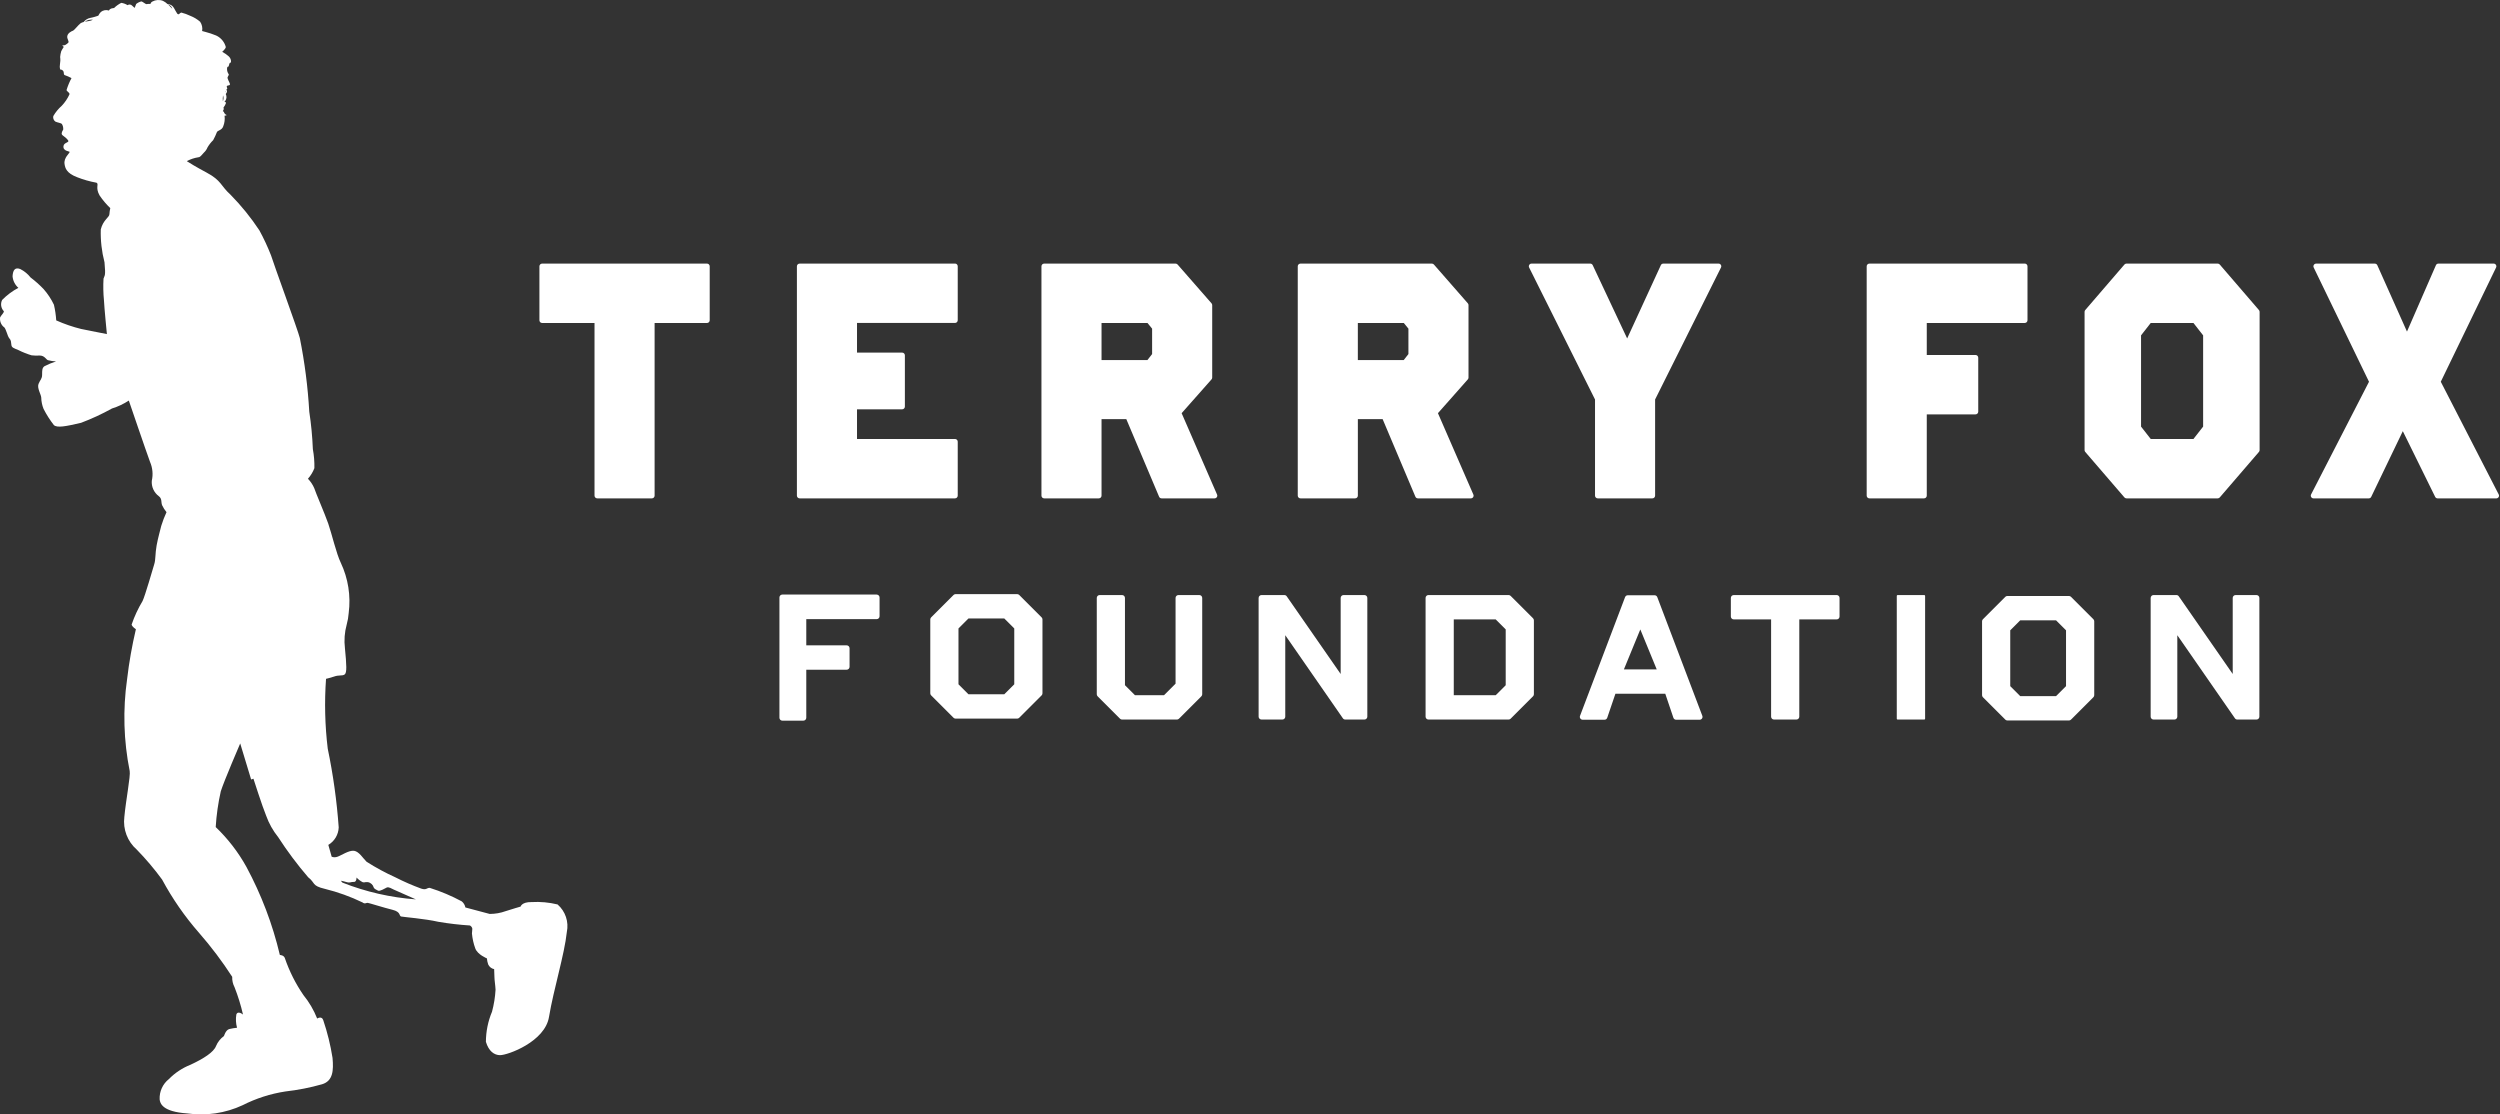 <svg xmlns="http://www.w3.org/2000/svg" fill="none" viewBox="0 0 1254 559" height="559" width="1254">
<rect x="0" y="0" width="1254" height="559" fill="#333333" stroke="none"/>
<path fill="white" d="M354.64 132.221H271.93C271.18 132.221 270.57 132.831 270.57 133.581V160.651C270.57 161.401 271.18 162.011 271.93 162.011H298.21V248.621C298.21 249.371 298.82 249.981 299.57 249.981H326.99C327.74 249.981 328.35 249.371 328.35 248.621V162.011H354.63C355.38 162.011 355.99 161.401 355.99 160.651V133.581C355.99 132.831 355.38 132.221 354.63 132.221H354.64Z"></path>
<path fill="white" d="M479.037 132.221H401.087C400.337 132.221 399.727 132.831 399.727 133.581V248.621C399.727 249.371 400.337 249.981 401.087 249.981H479.037C479.787 249.981 480.397 249.371 480.397 248.621V221.551C480.397 220.801 479.787 220.191 479.037 220.191H429.877V205.311H452.527C453.277 205.311 453.887 204.701 453.887 203.951V178.231C453.887 177.481 453.277 176.871 452.527 176.871H429.877V161.991H479.037C479.787 161.991 480.397 161.381 480.397 160.631V133.561C480.397 132.811 479.787 132.201 479.037 132.201V132.221Z"></path>
<path fill="white" d="M592.711 207.251L607.701 190.301C607.921 190.051 608.041 189.731 608.041 189.401V153.031C608.041 152.701 607.921 152.381 607.701 152.141L590.681 132.681C590.421 132.391 590.051 132.221 589.661 132.221H523.751C523.001 132.221 522.391 132.831 522.391 133.581V248.621C522.391 249.371 523.001 249.981 523.751 249.981H551.171C551.921 249.981 552.531 249.371 552.531 248.621V210.221H564.951L581.401 249.151C581.611 249.651 582.101 249.981 582.651 249.981H609.231C609.691 249.981 610.111 249.751 610.371 249.371C610.621 248.991 610.661 248.501 610.481 248.081L592.711 207.261V207.251ZM577.901 164.851V177.601L575.551 180.601H552.531V162.001H575.571L577.901 164.851Z"></path>
<path fill="white" d="M862.041 132.221H834.311C833.781 132.221 833.301 132.531 833.081 133.011L816.181 169.771L798.901 133.001C798.681 132.521 798.201 132.221 797.671 132.221H768.221C767.751 132.221 767.311 132.461 767.071 132.861C766.821 133.261 766.801 133.761 767.011 134.181L800.061 200.381V248.621C800.061 249.371 800.671 249.981 801.421 249.981H828.841C829.591 249.981 830.201 249.371 830.201 248.621V200.381L863.251 134.181C863.461 133.761 863.441 133.261 863.191 132.861C862.941 132.461 862.511 132.221 862.041 132.221Z"></path>
<path fill="white" d="M1015.63 132.221H937.688C936.938 132.221 936.328 132.831 936.328 133.581V248.621C936.328 249.371 936.938 249.981 937.688 249.981H965.108C965.858 249.981 966.468 249.371 966.468 248.621V207.851H990.928C991.678 207.851 992.288 207.241 992.288 206.491V179.421C992.288 178.671 991.678 178.061 990.928 178.061H966.468V162.001H1015.63C1016.38 162.001 1016.99 161.391 1016.99 160.641V133.571C1016.99 132.821 1016.38 132.211 1015.63 132.211V132.221Z"></path>
<path fill="white" d="M1113.43 132.691C1113.17 132.391 1112.8 132.221 1112.4 132.221H1066.64C1066.24 132.221 1065.87 132.391 1065.61 132.691L1045.95 155.531C1045.74 155.781 1045.62 156.091 1045.62 156.421V225.781C1045.62 226.101 1045.74 226.421 1045.95 226.671L1065.61 249.511C1065.87 249.811 1066.24 249.981 1066.64 249.981H1112.4C1112.8 249.981 1113.17 249.811 1113.43 249.511L1133.09 226.671C1133.3 226.421 1133.42 226.111 1133.42 225.781V156.421C1133.42 156.101 1133.3 155.781 1133.09 155.531L1113.43 132.691ZM1073.95 213.981V168.221L1078.81 162.001H1100.23L1105.09 168.221V213.981L1100.23 220.201H1078.81L1073.95 213.981Z"></path>
<path fill="white" d="M1253.35 248.001L1224.3 191.481L1252.04 134.171C1252.24 133.751 1252.22 133.251 1251.97 132.861C1251.72 132.461 1251.29 132.221 1250.82 132.221H1223.09C1222.55 132.221 1222.06 132.541 1221.85 133.041L1207.34 166.321L1192.46 133.031C1192.24 132.541 1191.76 132.231 1191.22 132.231H1161.77C1161.3 132.231 1160.87 132.471 1160.62 132.871C1160.37 133.271 1160.34 133.761 1160.55 134.181L1188.29 191.491L1159.24 248.011C1159.02 248.431 1159.04 248.931 1159.29 249.341C1159.54 249.741 1159.98 249.991 1160.45 249.991H1188.18C1188.7 249.991 1189.18 249.691 1189.4 249.221L1205.25 216.271L1221.48 249.231C1221.71 249.691 1222.18 249.991 1222.7 249.991H1252.15C1252.62 249.991 1253.06 249.741 1253.31 249.341C1253.56 248.941 1253.58 248.431 1253.36 248.011L1253.35 248.001Z"></path>
<path fill="white" d="M721.273 207.251L736.263 190.301C736.483 190.051 736.603 189.731 736.603 189.401V153.031C736.603 152.701 736.483 152.381 736.263 152.141L719.243 132.681C718.983 132.391 718.613 132.221 718.223 132.221H652.313C651.563 132.221 650.953 132.831 650.953 133.581V248.621C650.953 249.371 651.563 249.981 652.313 249.981H679.743C680.493 249.981 681.103 249.371 681.103 248.621V210.221H693.523L709.963 249.151C710.173 249.651 710.673 249.981 711.213 249.981H737.793C738.253 249.981 738.683 249.751 738.933 249.371C739.183 248.991 739.223 248.501 739.043 248.081L721.273 207.261V207.251ZM706.463 164.851V177.601L704.113 180.601H681.093V162.001H704.133L706.463 164.851Z"></path>
<path fill="white" d="M1.878 163.962C3.038 164.632 3.678 168.612 4.678 169.702C5.678 170.782 5.458 171.532 5.738 173.192C5.938 174.352 6.898 174.642 9.228 175.602C11.348 176.672 13.568 177.552 15.848 178.232C17.208 178.392 18.588 178.432 19.958 178.332C22.398 178.402 22.998 180.212 24.008 180.662C25.348 181.002 26.718 181.212 28.108 181.292C26.108 181.932 24.158 182.732 22.288 183.702C21.128 184.572 21.128 185.722 21.128 187.912C21.128 190.102 20.158 190.462 19.328 192.562C18.498 194.662 20.598 197.862 20.688 199.402C20.718 201.352 21.118 203.282 21.848 205.092C23.308 207.962 25.048 210.692 27.028 213.232C28.658 214.702 32.928 213.902 40.688 212.072C46.018 210.062 51.188 207.662 56.168 204.902C59.158 203.972 61.998 202.632 64.618 200.922C64.618 200.922 73.318 226.442 75.238 231.642C76.548 234.642 76.868 237.992 76.138 241.182C75.908 244.172 77.228 247.072 79.628 248.862C81.398 250.192 80.698 251.842 81.308 253.412C81.898 254.662 82.638 255.832 83.518 256.902C82.488 259.132 81.608 261.422 80.888 263.762C80.448 265.812 79.318 269.382 78.558 273.602C77.798 277.822 78.118 280.582 77.398 282.912C76.678 285.242 72.748 298.982 71.488 301.522C69.248 305.242 67.418 309.192 66.018 313.292C66.298 314.452 68.158 315.622 68.158 315.622C66.218 323.892 64.738 332.262 63.748 340.692C61.568 356.012 62.008 371.582 65.058 386.752C65.548 389.082 63.108 401.612 62.368 409.812C61.598 415.962 63.928 422.092 68.608 426.172C73.188 430.862 77.428 435.882 81.298 441.172C86.458 450.762 92.678 459.742 99.858 467.932C105.918 474.872 111.478 482.242 116.478 489.982C116.398 491.782 116.798 493.562 117.638 495.162C119.398 499.632 120.818 504.222 121.888 508.902C121.888 508.902 119.388 506.772 118.558 508.822C118.178 511.052 118.298 513.332 118.898 515.512C117.588 515.642 116.288 515.872 115.008 516.172C113.198 516.642 112.348 519.662 112.348 519.662C110.578 520.942 109.198 522.682 108.358 524.692C107.198 527.752 102.278 530.952 95.498 534.102C91.448 535.712 87.778 538.142 84.728 541.252C81.638 543.692 79.898 547.482 80.078 551.422C80.278 553.482 81.498 557.632 93.818 558.482C103.328 559.842 113.028 558.412 121.738 554.352C128.478 550.932 135.728 548.612 143.198 547.472C149.408 546.772 155.548 545.572 161.558 543.862C166.988 542.212 167.378 537.082 166.798 530.632C165.788 524.212 164.228 517.892 162.148 511.742C161.438 509.412 159.088 510.892 159.088 510.892C157.408 506.652 155.088 502.682 152.208 499.142C148.278 493.422 145.148 487.202 142.898 480.632C142.428 479.072 140.378 479.012 140.378 479.012C136.738 463.602 131.088 448.742 123.588 434.802C119.488 427.412 114.298 420.692 108.198 414.852C108.568 408.822 109.418 402.822 110.748 396.922C112.438 391.572 120.488 372.912 120.488 372.912L125.968 390.992L127.128 390.612C127.128 390.612 131.548 404.442 133.488 409.122C134.888 413.032 136.928 416.682 139.538 419.922C144.088 426.962 149.118 433.682 154.578 440.032C158.268 442.872 156.218 444.282 162.968 445.852C169.478 447.462 175.808 449.742 181.848 452.662C183.008 453.612 183.728 452.802 184.408 452.862C185.088 452.922 192.468 455.272 196.858 456.352C201.248 457.432 200.048 459.462 201.228 459.722C202.418 459.992 213.168 460.832 219.908 462.382C225.148 463.272 230.438 463.882 235.738 464.222C237.148 465.122 236.898 466.132 236.898 466.132L236.728 468.222C236.958 470.792 237.518 473.322 238.408 475.752C239.568 478.862 244.228 480.722 244.228 480.722C244.318 481.772 244.538 482.802 244.888 483.792C245.458 484.992 246.558 485.862 247.868 486.122C247.868 486.122 247.998 488.392 248.008 490.052C248.018 491.712 248.448 494.012 248.568 496.442C248.358 500.162 247.768 503.852 246.798 507.462C244.788 512.252 243.748 517.392 243.728 522.582C245.148 527.292 247.868 529.222 250.788 529.272C254.768 529.272 273.368 522.502 275.378 510.102C277.708 496.142 283.128 478.842 284.328 467.472C285.388 462.372 283.608 457.092 279.678 453.672C275.418 452.632 271.018 452.232 266.638 452.482C261.668 452.402 261.138 454.742 261.138 454.742C261.138 454.742 256.718 456.022 253.688 457.012C251.108 457.952 248.378 458.432 245.628 458.432L233.438 455.182C233.208 453.982 232.568 452.892 231.608 452.122C226.498 449.372 221.138 447.112 215.598 445.362C214.058 445.232 213.978 446.622 211.298 445.732C206.868 444.112 202.548 442.222 198.348 440.082C193.338 437.822 188.498 435.202 183.868 432.242C182.108 430.562 180.148 427.132 177.598 426.762C175.048 426.392 171.048 429.172 169.288 429.732C168.348 430.092 167.308 430.092 166.368 429.732L164.688 423.802C167.798 421.952 169.758 418.652 169.898 415.032C168.948 401.762 167.108 388.572 164.398 375.552C162.988 363.922 162.698 352.182 163.538 340.502C163.538 340.502 166.318 339.832 167.478 339.392C170.068 338.442 171.618 339.162 172.848 338.332C174.078 337.502 173.838 333.572 173.018 325.152C172.538 321.182 172.838 317.152 173.898 313.302C174.428 311.402 174.768 309.452 174.908 307.482C176.018 298.902 174.648 290.182 170.968 282.352C168.698 277.702 166.398 267.662 164.648 262.642C162.898 257.632 158.228 246.882 157.598 244.792C156.838 243.072 155.778 241.492 154.468 240.142C155.858 238.582 156.958 236.782 157.698 234.822C157.768 231.632 157.508 228.432 156.928 225.292C156.678 218.992 156.078 212.702 155.128 206.472C154.418 194.082 152.838 181.752 150.398 169.582C149.608 166.092 136.638 130.652 135.938 128.062C134.258 123.782 132.318 119.612 130.118 115.572C125.878 109.152 121.028 103.152 115.638 97.672C110.608 93.172 111.208 90.612 103.608 86.552C98.128 83.632 95.048 81.702 93.738 80.862L93.968 80.692C95.668 79.812 97.498 79.212 99.388 78.912C100.308 78.912 100.798 78.202 102.248 76.582C103.058 75.852 103.688 74.942 104.088 73.932C104.868 72.602 105.818 71.372 106.928 70.302C107.658 68.972 108.298 67.592 108.848 66.172C109.388 65.372 111.368 65.242 111.968 63.372C112.648 61.672 112.878 59.832 112.638 58.022C113.338 58.022 113.798 57.762 113.648 57.672C113.048 57.432 112.578 56.942 112.348 56.332V56.182L111.768 55.712L112.058 55.222C112.248 54.922 112.288 54.552 112.178 54.222L112.098 53.942C112.578 53.332 112.968 52.662 113.258 51.952C113.498 51.292 113.018 51.052 112.528 50.962C112.708 50.872 112.878 50.742 113.008 50.592C113.158 50.382 113.278 50.142 113.358 49.892C113.458 49.622 113.538 49.352 113.588 49.062C113.658 48.402 113.538 47.732 113.238 47.142L113.438 46.872L113.598 46.602C113.658 46.512 113.708 46.422 113.748 46.322C113.868 46.072 113.898 45.792 113.828 45.522C113.768 45.292 113.668 45.082 113.538 44.892L113.778 44.752C114.338 44.372 113.558 43.752 113.778 43.232C113.998 42.712 115.088 43.012 115.318 42.452C115.538 41.892 114.478 40.502 114.158 39.232C113.968 38.472 114.938 37.812 114.728 37.242C114.148 36.452 113.848 35.492 113.878 34.512C113.968 32.882 114.588 33.842 114.738 33.072C114.938 32.122 115.178 31.392 115.578 31.452C115.978 31.512 116.168 29.672 114.808 28.332C113.798 27.412 112.678 26.632 111.458 26.002C111.458 26.002 113.288 24.412 113.258 23.562C112.628 21.202 111.048 19.212 108.908 18.052C108.568 17.842 106.428 17.062 105.688 16.792C104.948 16.522 101.388 15.562 101.388 15.562C101.678 13.942 101.318 12.272 100.388 10.912C98.928 9.642 97.258 8.632 95.458 7.942C94.018 7.252 92.508 6.702 90.958 6.302C90.258 6.382 89.898 7.352 89.318 7.132L88.978 6.932C88.908 6.842 88.838 6.742 88.778 6.642C88.558 6.312 88.338 5.932 88.078 5.482C87.818 5.032 87.578 4.532 87.268 4.032C87.108 3.782 86.938 3.542 86.748 3.312C86.558 3.092 86.338 2.892 86.108 2.722C85.888 2.562 85.648 2.432 85.398 2.342C85.178 2.252 84.958 2.182 84.728 2.142C84.518 2.142 84.318 2.142 84.148 2.072H84.068C83.388 1.402 82.598 0.852 81.738 0.432C80.008 -0.248 78.068 -0.118 76.438 0.772L75.888 1.152L75.408 1.982C74.788 1.922 74.158 1.952 73.548 2.062C73.138 2.252 71.508 0.752 70.938 0.702C69.968 0.922 69.068 1.372 68.298 2.002C68.018 2.622 67.768 3.262 67.568 3.912C67.568 3.912 67.468 4.042 66.308 2.862C65.718 2.182 64.708 2.062 63.978 2.592C63.018 1.982 61.938 1.582 60.818 1.432C59.478 2.112 58.258 2.992 57.188 4.042C57.188 4.042 55.178 4.042 54.638 5.282C53.268 4.822 51.748 5.082 50.608 5.992C50.078 6.532 49.638 7.162 49.318 7.852L48.668 8.082C48.228 8.232 47.688 8.412 47.108 8.562L46.208 8.782L45.258 8.982C44.918 9.052 44.578 9.152 44.258 9.282C43.948 9.412 43.648 9.572 43.358 9.752C42.868 10.072 42.438 10.462 42.068 10.912L41.968 11.042C41.428 11.152 40.908 11.352 40.448 11.642C39.288 12.482 37.338 15.132 36.558 15.412C35.778 15.692 34.048 16.572 33.758 18.062C33.468 19.552 34.918 20.822 34.188 21.482C33.458 22.142 32.408 23.072 31.328 22.642C31.388 23.032 31.658 23.352 32.028 23.482C31.538 24.182 31.098 24.922 30.718 25.682C30.428 26.622 30.248 27.592 30.168 28.582C30.338 29.822 30.298 31.082 30.068 32.302C29.908 33.142 29.938 34.012 30.148 34.852C30.788 34.852 31.398 35.152 31.768 35.682C32.208 36.512 31.768 37.372 32.468 37.682C33.638 38.092 34.778 38.582 35.868 39.172C34.848 41.072 34.018 43.072 33.388 45.142C33.388 45.852 35.088 46.442 34.838 47.342C33.878 49.442 32.578 51.372 30.988 53.042C29.298 54.522 27.868 56.272 26.738 58.222C26.488 59.262 26.888 60.352 27.758 60.982C28.748 61.472 30.598 61.702 31.008 62.142C31.568 63.012 31.808 64.042 31.698 65.072C31.418 65.452 30.698 66.652 31.028 67.402C31.358 68.142 32.958 68.692 34.188 70.442C34.928 71.502 32.108 71.412 31.858 73.202C31.408 75.862 34.948 75.852 34.938 76.202C34.938 76.922 31.868 79.112 32.378 82.302C32.688 84.242 33.258 86.802 38.618 88.862C41.778 90.112 45.058 91.042 48.398 91.642C49.798 92.332 47.658 93.972 49.948 98.032C51.508 100.342 53.308 102.472 55.318 104.392C55.088 105.402 54.948 106.422 54.878 107.452C54.878 108.992 51.718 110.312 50.558 115.052C50.388 120.612 51.018 126.172 52.418 131.562C53.118 138.902 52.418 137.982 51.928 139.772C51.718 143.422 51.798 147.072 52.148 150.712C52.308 154.322 53.618 167.582 53.618 167.582L40.818 165.042C36.498 163.972 32.278 162.532 28.208 160.712C28.038 158.062 27.648 155.432 27.048 152.852C25.698 150.012 23.948 147.362 21.868 145.002C19.848 142.892 17.668 140.942 15.338 139.182C13.938 137.402 12.158 135.952 10.128 134.932C7.468 133.962 6.508 135.482 6.298 138.562C6.478 140.812 7.528 142.892 9.218 144.382C6.208 145.972 3.458 148.022 1.078 150.452C0.158 152.282 0.458 154.482 1.818 156.002C2.458 156.402 0.658 158.022 0.058 159.162C-0.212 160.982 0.478 162.812 1.868 164.012L1.878 163.962ZM46.658 9.832C46.328 10.022 45.988 10.182 45.638 10.322C45.018 10.542 43.738 10.662 42.568 10.892C42.928 10.632 43.318 10.412 43.728 10.252C43.998 10.132 44.288 10.042 44.578 9.982C44.868 9.912 45.168 9.882 45.478 9.882H46.458L46.668 9.832H46.658ZM112.868 45.632C113.038 45.732 113.158 45.912 113.168 46.112V46.582V46.282L112.868 45.642V45.632ZM111.868 47.962V47.882C111.868 47.962 111.948 48.052 111.968 48.142C112.038 48.362 112.078 48.592 112.098 48.832C112.118 49.062 112.118 49.302 112.098 49.532C112.078 49.752 112.038 49.982 111.978 50.192C111.928 50.392 111.868 50.592 111.788 50.782C111.688 49.852 111.718 48.922 111.858 48.002V47.972L111.868 47.962ZM170.968 441.772C171.948 441.942 172.918 442.182 173.878 442.472C175.648 442.992 176.088 442.262 177.498 442.372C178.908 442.472 178.838 440.162 178.838 440.162C179.708 441.102 180.738 441.892 181.878 442.492C183.038 442.842 182.798 442.302 184.588 442.492C185.978 442.762 187.088 443.802 187.458 445.172C187.668 445.832 188.798 446.332 189.658 446.762C190.518 447.192 193.148 445.602 194.028 445.172C194.908 444.742 196.568 445.752 197.518 446.222C198.468 446.692 208.608 451.132 208.608 451.132C195.968 450.212 183.548 447.372 171.768 442.722L170.978 441.792L170.968 441.772ZM84.328 2.262L84.658 2.382C84.858 2.462 85.038 2.562 85.218 2.682C85.408 2.802 85.578 2.952 85.728 3.122C85.888 3.302 86.018 3.502 86.138 3.712C86.248 3.932 86.358 4.162 86.438 4.402C85.808 3.782 85.068 3.002 84.328 2.262Z"></path>
<path fill="white" d="M439.731 298.232H392.421C391.611 298.232 390.961 298.882 390.961 299.692V360.022C390.961 360.832 391.611 361.482 392.421 361.482H402.971C403.781 361.482 404.431 360.832 404.431 360.022V335.932H424.681C425.491 335.932 426.141 335.282 426.141 334.472V325.162C426.141 324.352 425.491 323.702 424.681 323.702H404.431V310.562H439.731C440.541 310.562 441.191 309.912 441.191 309.102V299.702C441.191 298.892 440.541 298.242 439.731 298.242V298.232Z"></path>
<path fill="white" d="M478.303 298.432L467.053 309.682C466.783 309.952 466.633 310.322 466.633 310.702V347.772C466.633 348.152 466.783 348.522 467.053 348.792L478.303 360.042C478.573 360.312 478.943 360.462 479.323 360.462H510.213C510.593 360.462 510.963 360.312 511.233 360.042L522.483 348.792C522.753 348.522 522.903 348.152 522.903 347.772V310.702C522.903 310.322 522.753 309.952 522.483 309.682L511.233 298.432C510.963 298.162 510.593 298.012 510.213 298.012H479.323C478.943 298.012 478.573 298.162 478.303 298.432ZM508.753 343.242L503.743 348.252H485.783L480.773 343.242V315.232L485.783 310.222H503.743L508.753 315.232V343.242Z"></path>
<path fill="white" d="M564.281 343.712V299.922C564.281 299.122 563.631 298.482 562.841 298.482H551.581C550.781 298.482 550.141 299.132 550.141 299.922V348.242C550.141 348.622 550.291 348.992 550.561 349.262L561.811 360.512C562.081 360.782 562.451 360.932 562.831 360.932H590.341C590.721 360.932 591.091 360.782 591.361 360.512L602.611 349.262C602.881 348.992 603.031 348.622 603.031 348.242V299.922C603.031 299.122 602.381 298.482 601.591 298.482H591.101C590.301 298.482 589.661 299.132 589.661 299.922V342.932L583.881 348.712H569.301L564.291 343.702L564.281 343.712Z"></path>
<path fill="white" d="M631.32 299.922V359.482C631.32 360.282 631.97 360.922 632.76 360.922H643.25C644.05 360.922 644.69 360.272 644.69 359.482V318.622L673.59 360.302C673.86 360.692 674.3 360.922 674.78 360.922H684.41C685.21 360.922 685.85 360.272 685.85 359.482V299.922C685.85 299.122 685.2 298.482 684.41 298.482H673.92C673.12 298.482 672.48 299.132 672.48 299.922V338.072L645.42 299.102C645.15 298.712 644.71 298.482 644.24 298.482H632.77C631.97 298.482 631.33 299.132 631.33 299.922H631.32Z"></path>
<path fill="white" d="M715.07 299.923V359.483C715.07 360.283 715.72 360.923 716.51 360.923H756.71C757.09 360.923 757.46 360.773 757.73 360.503L768.98 349.253C769.25 348.983 769.4 348.613 769.4 348.233V311.163C769.4 310.783 769.25 310.413 768.98 310.143L757.73 298.893C757.46 298.623 757.09 298.473 756.71 298.473H716.51C715.71 298.473 715.07 299.123 715.07 299.913V299.923ZM755.26 343.713L750.25 348.723H729.21V310.703H750.25L755.26 315.713V343.723V343.713Z"></path>
<path fill="white" d="M815.141 299.512L792.541 359.072C792.181 360.012 792.881 361.022 793.891 361.022H804.821C805.441 361.022 805.991 360.622 806.191 360.032L810.291 347.982H835.301L839.371 360.032C839.571 360.622 840.121 361.022 840.741 361.022H852.541C853.551 361.022 854.251 360.012 853.891 359.072L831.291 299.512C831.081 298.952 830.541 298.582 829.941 298.582H816.491C815.891 298.582 815.351 298.952 815.141 299.512ZM814.551 335.762L822.781 315.722L831.011 335.762H814.561H814.551Z"></path>
<path fill="white" d="M889.825 360.922H901.085C901.885 360.922 902.525 360.272 902.525 359.482V310.692H921.275C922.075 310.692 922.715 310.042 922.715 309.252V299.922C922.715 299.122 922.065 298.482 921.275 298.482H869.635C868.835 298.482 868.195 299.132 868.195 299.922V309.252C868.195 310.052 868.845 310.692 869.635 310.692H888.385V359.482C888.385 360.282 889.035 360.922 889.825 360.922Z"></path>
<path fill="white" d="M1005.87 299.361L994.623 310.611C994.353 310.881 994.203 311.251 994.203 311.631V348.701C994.203 349.081 994.353 349.451 994.623 349.721L1005.87 360.971C1006.14 361.241 1006.51 361.391 1006.89 361.391H1037.78C1038.16 361.391 1038.53 361.241 1038.8 360.971L1050.05 349.721C1050.32 349.451 1050.47 349.081 1050.47 348.701V311.631C1050.47 311.251 1050.32 310.881 1050.05 310.611L1038.8 299.361C1038.53 299.091 1038.16 298.941 1037.78 298.941H1006.89C1006.51 298.941 1006.14 299.091 1005.87 299.361ZM1036.32 344.171L1031.31 349.181H1013.35L1008.34 344.171V316.161L1013.35 311.151H1031.31L1036.32 316.161V344.171Z"></path>
<path fill="white" d="M1078.77 299.923V359.483C1078.77 360.283 1079.42 360.923 1080.21 360.923H1090.7C1091.5 360.923 1092.14 360.273 1092.14 359.483V318.623L1121.04 360.303C1121.31 360.693 1121.75 360.923 1122.23 360.923H1131.86C1132.66 360.923 1133.3 360.273 1133.3 359.483V299.923C1133.3 299.123 1132.65 298.483 1131.86 298.483H1121.37C1120.57 298.483 1119.93 299.133 1119.93 299.923V338.073L1092.87 299.093C1092.6 298.703 1092.16 298.473 1091.69 298.473H1080.22C1079.42 298.473 1078.78 299.123 1078.78 299.913L1078.77 299.923Z"></path>
<path fill="white" d="M965.232 298.482H951.822C951.601 298.482 951.422 298.661 951.422 298.882V360.532C951.422 360.753 951.601 360.932 951.822 360.932H965.232C965.453 360.932 965.632 360.753 965.632 360.532V298.882C965.632 298.661 965.453 298.482 965.232 298.482Z"></path>
</svg>

